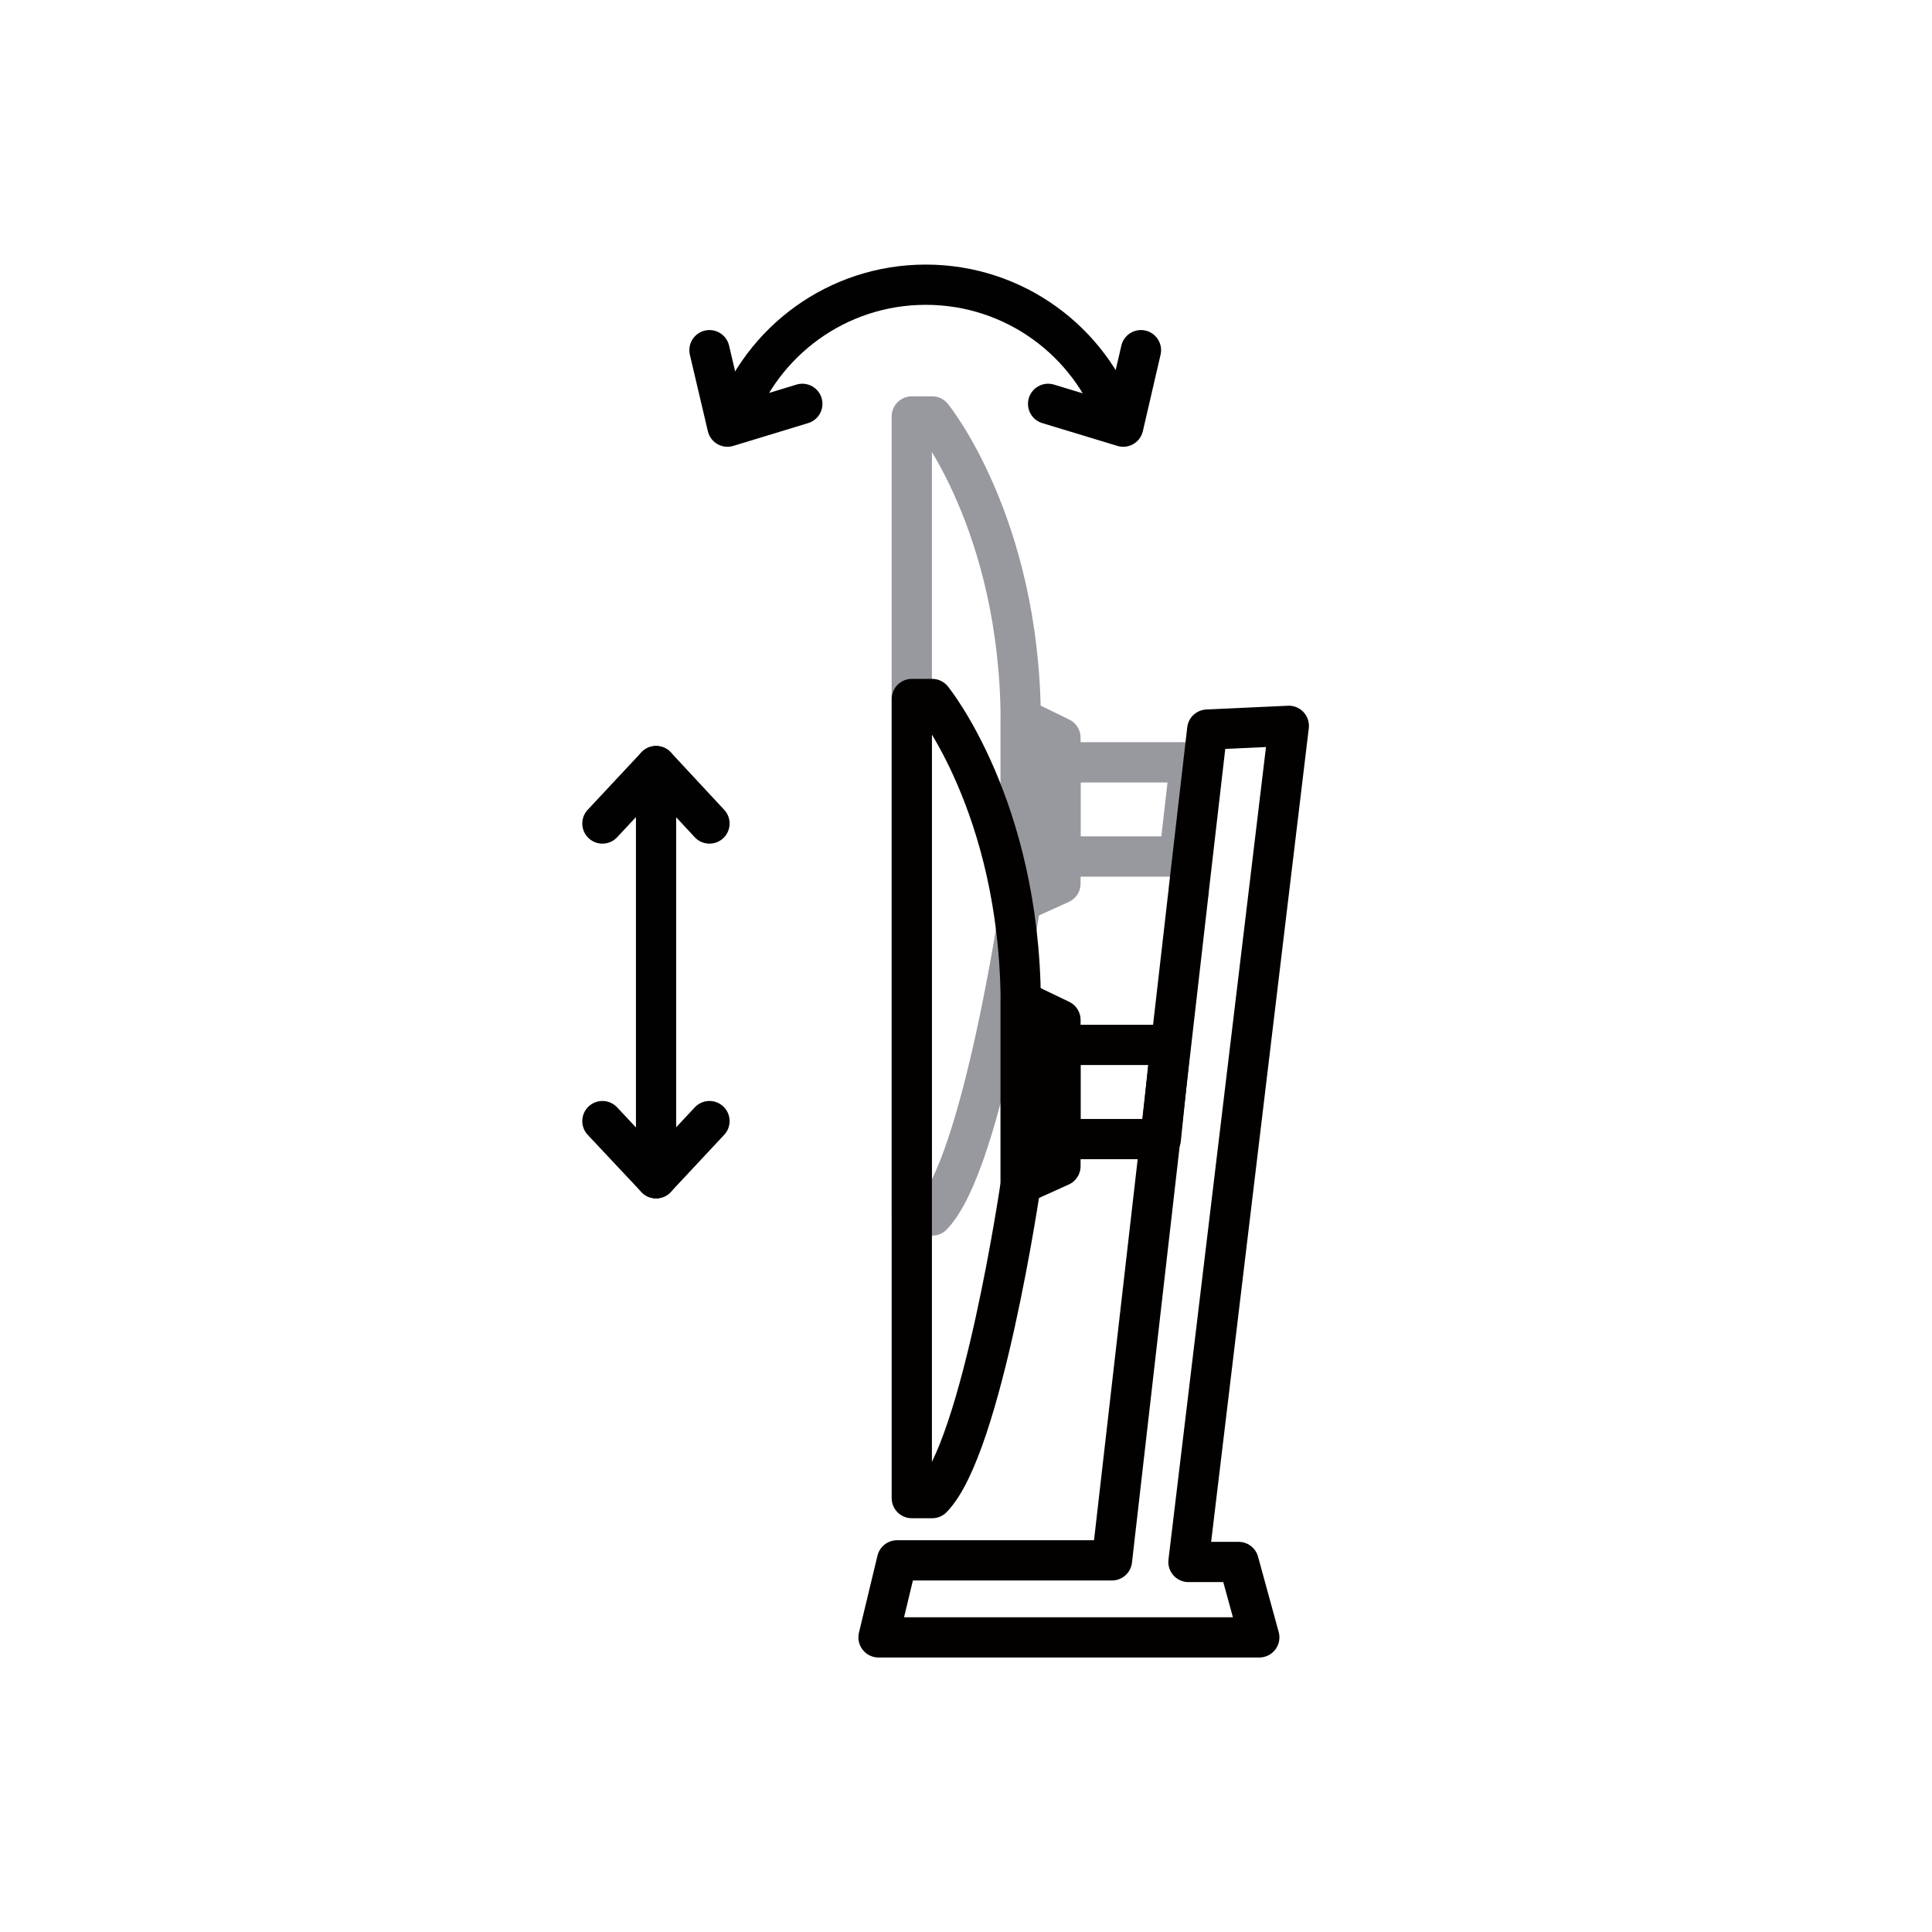 <?xml version="1.0" encoding="utf-8"?>
<!-- Generator: Adobe Illustrator 27.0.1, SVG Export Plug-In . SVG Version: 6.00 Build 0)  -->
<svg version="1.1" id="Layer_1" xmlns="http://www.w3.org/2000/svg" xmlns:xlink="http://www.w3.org/1999/xlink" x="0px" y="0px"
	 viewBox="0 0 72 72" style="enable-background:new 0 0 72 72;" xml:space="preserve">
<style type="text/css">
	.st0{fill:none;stroke:#98999E;stroke-width:1.5;stroke-linecap:round;stroke-linejoin:round;stroke-miterlimit:10;}
	.st1{fill:none;stroke:#030100;stroke-width:1.5;stroke-linecap:round;stroke-linejoin:round;stroke-miterlimit:10;}
	.st2{fill:none;stroke:#000100;stroke-width:1.5;stroke-linecap:round;stroke-linejoin:round;stroke-miterlimit:10;}
</style>
<g>
	<path class="st0" d="M34.74,15.52c0,0,3.25,3.99,3.3,11.25v6.83c0,0-1.43,9.79-3.3,11.7h-0.76V15.52H34.74z"/>
	<polygon class="st0" points="39.52,27.49 38.04,26.77 38.04,33.6 39.52,32.93 	"/>
	<polygon class="st0" points="43.95,31.92 39.52,31.92 39.52,28.41 44.35,28.41 	"/>
</g>
<polyline class="st1" points="44.28,33.36 41.44,58.15 33.43,58.15 32.74,61.02 46.93,61.02 46.16,58.21 44.29,58.21 48.03,27.05 
	44.99,27.19 44.3,33.17 44.29,33.3 "/>
<g>
	<path class="st1" d="M34.74,26.05c0,0,3.25,3.99,3.3,11.25v6.83c0,0-1.43,9.79-3.3,11.7h-0.76V26.05H34.74z"/>
	<polygon class="st1" points="39.52,38.01 38.04,37.3 38.04,44.13 39.52,43.46 	"/>
	<polygon class="st1" points="43.26,42.45 39.52,42.45 39.52,38.94 43.62,38.94 	"/>
</g>
<g>
	<line class="st2" x1="24.45" y1="28.55" x2="24.45" y2="43.91"/>
	<polyline class="st2" points="22.45,30.69 24.45,28.55 26.44,30.69 	"/>
	<polyline class="st2" points="26.44,41.78 24.45,43.91 22.45,41.78 	"/>
</g>
<g>
	<path class="st2" d="M27.35,15.67c1.04-2.95,3.85-5.06,7.15-5.06c3.31,0,6.13,2.12,7.16,5.08"/>
	<polyline class="st2" points="29.9,15.05 27.11,15.9 26.44,13.05 	"/>
	<polyline class="st2" points="39.06,15.05 41.86,15.9 42.52,13.05 	"/>
</g>
</svg>
